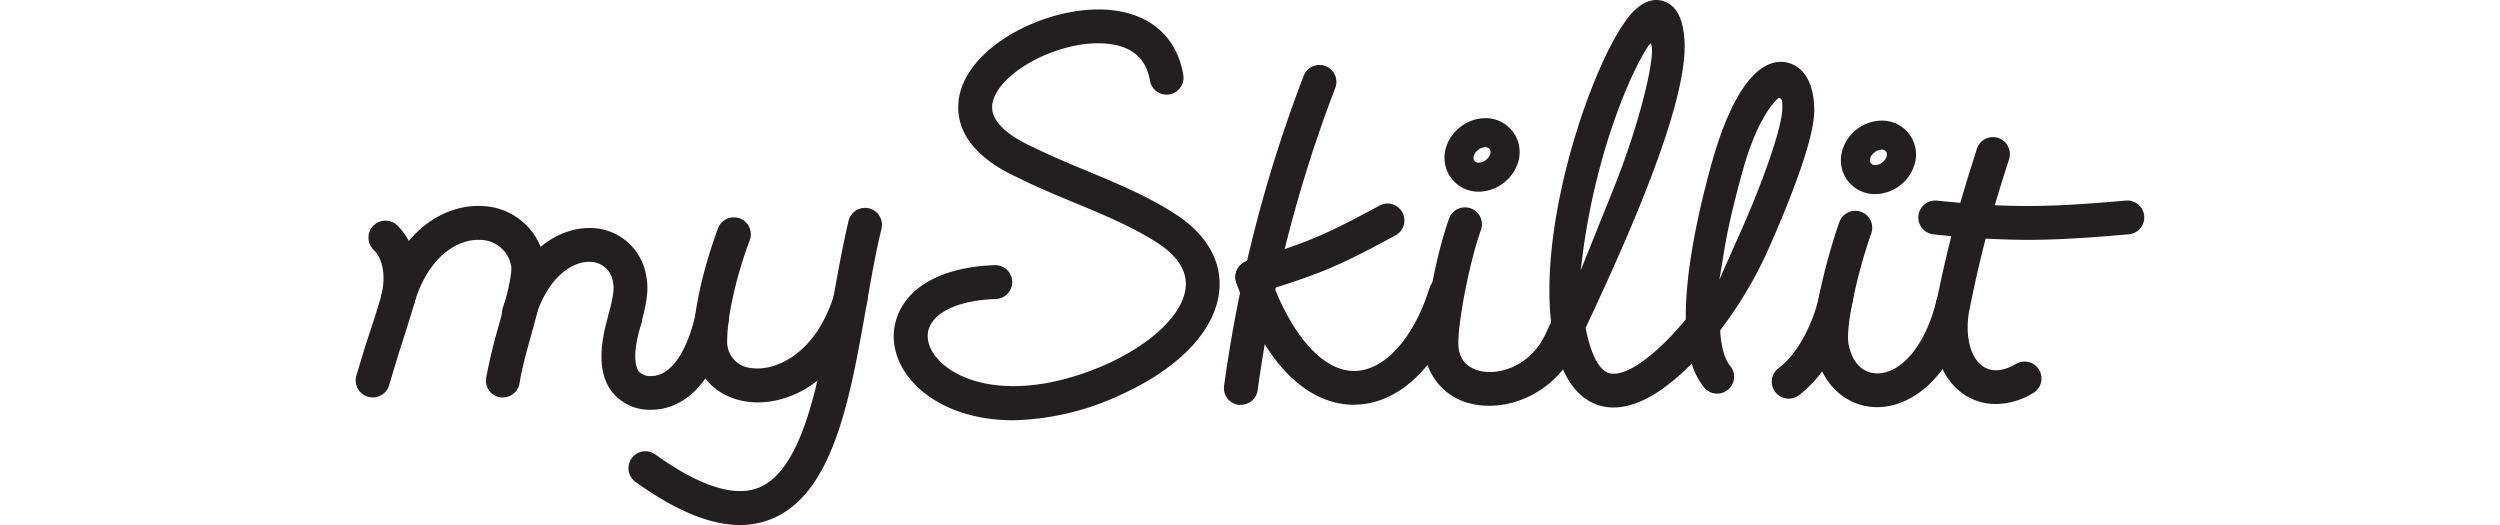 <svg xmlns="http://www.w3.org/2000/svg" id="Layer_1" data-name="Layer 1" width="200" height="42" viewBox="19.32 46.32 362.39 106.37"><defs><style>.cls-1{fill:#231f20;}</style></defs>
<path class="cls-1" d="M152.54,131.47c-8.82,0-15.43-2.94-19.42-6.77-4.37-4.2-5.87-9.6-4-14.44,2.35-6.15,9.52-9.87,19.67-10.22a3.43,3.43,0,0,1,.23,6.86c-7.15.24-12.19,2.42-13.49,5.81-.84,2.18.05,4.82,2.36,7,4.92,4.73,16.55,7.72,33.12.6,9.7-4.31,16-10.39,16.48-15.85.26-3.27-1.62-6.24-5.6-8.85C176.66,92.25,171,89.9,165,87.41c-3.69-1.53-7.5-3.11-11.3-5-12.54-5.65-12.9-13-12-17,2.37-10.15,17.52-17.56,29-17.16,9.06.32,15,5.2,16.32,13.37a3.43,3.43,0,0,1-6.77,1.09c-.78-4.84-4.07-7.4-9.79-7.6-9.13-.37-20.67,5.88-22.06,11.86-1,4.1,3.95,7.26,8.23,9.19,3.71,1.83,7.41,3.37,11,4.85,6,2.5,12.25,5.08,18,8.84,6.07,4,9.15,9.35,8.68,15.14-.66,8.21-8.16,16.08-20.57,21.59A54,54,0,0,1,152.54,131.47Z"/><path class="cls-1" d="M198.67,128.34a2.92,2.92,0,0,1-.51,0,3.42,3.42,0,0,1-2.89-3.89,282,282,0,0,1,16.07-62.63,3.43,3.43,0,1,1,6.41,2.43,275.47,275.47,0,0,0-15.69,61.2A3.44,3.44,0,0,1,198.67,128.34Z"/><path class="cls-1" d="M343,111.43a3.23,3.23,0,0,1-.69-.07,3.43,3.43,0,0,1-2.68-4,252.76,252.76,0,0,1,7.78-29.64l.3-1a3.43,3.43,0,1,1,6.55,2l-.3,1a244.83,244.83,0,0,0-7.6,29A3.45,3.45,0,0,1,343,111.43Z"/><path class="cls-1" d="M221.61,128.34c-5.83,0-16.44-3.31-23.86-24.73a3.43,3.43,0,1,1,6.48-2.25c4.37,12.61,10.86,20.12,17.38,20.12h.14c6.07-.1,12-6.71,15.14-16.84a3.43,3.43,0,0,1,6.56,2c-4.09,13.21-12.36,21.51-21.58,21.67Z"/><path class="cls-1" d="M309.65,127.09a3.43,3.43,0,0,1-2.06-6.17c4.36-3.26,7.35-10,8.39-15.31a3.43,3.43,0,0,1,6.73,1.32c-1.25,6.37-4.8,14.83-11,19.48A3.43,3.43,0,0,1,309.65,127.09Z"/><path class="cls-1" d="M22.77,126.84a3.28,3.28,0,0,1-1-.15,3.42,3.42,0,0,1-2.31-4.26c1.78-6,2.38-7.8,3-9.61.49-1.54,1-3,2.2-7.1a3.43,3.43,0,0,1,6.57,2c-1.24,4.12-1.74,5.66-2.24,7.22-.58,1.78-1.16,3.6-2.91,9.47A3.44,3.44,0,0,1,22.77,126.84Z"/><path class="cls-1" d="M27.92,110.14a3.16,3.16,0,0,1-.74-.08A3.43,3.43,0,0,1,24.57,106c.86-3.91.27-7.21-1.62-9.06A3.43,3.43,0,0,1,27.75,92c3.62,3.55,4.91,9.18,3.52,15.45A3.43,3.43,0,0,1,27.92,110.14Z"/><path class="cls-1" d="M49.14,126.84a4.9,4.9,0,0,1-.54,0,3.44,3.44,0,0,1-2.85-3.93,107,107,0,0,1,2.58-10.71c1.12-4.08,2.81-10.25,2.49-12a6.39,6.39,0,0,0-6.28-5.27c-4.29-.23-10.39,3-13.33,12.77a3.43,3.43,0,1,1-6.57-2c4.08-13.58,13.46-18,20.26-17.64A13.3,13.3,0,0,1,57.56,98.92c.58,3-.6,7.72-2.62,15.06-1,3.55-2,7.23-2.42,10A3.43,3.43,0,0,1,49.14,126.84Z"/><path class="cls-1" d="M73.87,114.4a3.22,3.22,0,0,1-.86-.11,3.44,3.44,0,0,1-2.46-4.18c1.16-4.48,1.11-5.56.9-6.61a4.69,4.69,0,0,0-4.53-4.12c-3.82-.21-8.8,3.29-11.27,11.49a3.43,3.43,0,0,1-6.57-2c3.79-12.53,12.16-16.61,18.17-16.35a11.52,11.52,0,0,1,10.92,9.62c.51,2.55.29,4.82-1,9.69A3.43,3.43,0,0,1,73.87,114.4Z"/><path class="cls-1" d="M201,105.91a3.43,3.43,0,0,1-1-6.71c11.94-3.69,15.29-5,26.94-11.33a3.43,3.43,0,0,1,3.29,6c-12.12,6.63-15.9,8.07-28.21,11.87A3.48,3.48,0,0,1,201,105.91Z"/><path class="cls-1" d="M351.64,128.18a11.45,11.45,0,0,1-6.64-2.07c-4.93-3.47-7-10.47-5.43-18.73a3.43,3.43,0,1,1,6.75,1.25c-1.21,6.53.56,10.42,2.63,11.87,1.75,1.23,4.11,1.09,6.63-.37a3.43,3.43,0,1,1,3.45,5.92A14.71,14.71,0,0,1,351.64,128.18Z"/><path class="cls-1" d="M358,94.92a180.71,180.71,0,0,1-19-1.12,3.43,3.43,0,0,1,.7-6.83c15,1.54,22.65,1.35,38.16,0a3.43,3.43,0,1,1,.6,6.83C370.21,94.52,364.1,94.92,358,94.92Z"/><path class="cls-1" d="M327.61,128.81l-.52,0c-6.15-.27-11-5-12.1-11.85-1-6.12,2.9-19.92,4.93-25.64a3.43,3.43,0,0,1,6.47,2.29c-2.66,7.51-5.21,18.62-4.62,22.27s2.73,6,5.62,6.08c4.24.2,9.59-4.31,12.23-14.78a3.43,3.43,0,0,1,6.65,1.68C342.55,123.62,334,128.81,327.61,128.81Z"/><path class="cls-1" d="M100.81,127.85a16.31,16.31,0,0,1-2.34-.17c-6.53-1-10.75-5.81-10.74-12.33,0-7,2.7-16.64,5-22.77A3.43,3.43,0,1,1,99.16,95c-2.28,6-4.57,14.67-4.57,20.35a5.31,5.31,0,0,0,4.89,5.54c4.71.71,13.07-2.7,16.8-14.94a3.43,3.43,0,0,1,6.57,2C118.59,121.92,108.9,127.85,100.81,127.85Z"/><path class="cls-1" d="M248.18,76.14a1.07,1.07,0,0,1,.88.38c.44.56.11,1.55-.74,2.21a2.43,2.43,0,0,1-1.44.55,1.1,1.1,0,0,1-.88-.38c-.44-.57-.11-1.56.74-2.21a2.43,2.43,0,0,1,1.44-.55m0-5.88h0a8.24,8.24,0,0,0-5.05,1.79c-3.46,2.69-4.24,7.28-1.77,10.46a6.93,6.93,0,0,0,5.52,2.65,8.53,8.53,0,0,0,7.87-5.71,6.88,6.88,0,0,0-6.57-9.19Z"/><path class="cls-1" d="M328.49,76.64a1.07,1.07,0,0,1,.88.37c.44.57.11,1.56-.73,2.21a2.39,2.39,0,0,1-1.44.55,1.08,1.08,0,0,1-.89-.38c-.44-.56-.11-1.55.74-2.21a2.42,2.42,0,0,1,1.44-.54m0-5.88h0a8.29,8.29,0,0,0-5.05,1.78C320,75.23,319.2,79.83,321.67,83a6.91,6.91,0,0,0,5.53,2.65,8.47,8.47,0,0,0,7.86-5.71,6.86,6.86,0,0,0-6.57-9.18Z"/><path class="cls-1" d="M314.83,68.91c.07-8.5-4.5-9.8-5.9-10-5.79-.8-11.11,6.7-15.05,21.12-2.71,9.88-5.18,21.56-5.07,31-5.57,6.75-11.33,11.16-14.73,11-.62,0-2.51-.07-4.12-4.14a26.52,26.52,0,0,1-1.43-5.18c9.55-20.25,20.91-46.42,20-58.39-.13-1.76-.51-6.43-4.07-7.71-1.46-.53-3.73-.58-6.33,2.11-7.24,7.48-19.13,40.75-16.61,62.84l-1,2.17-.2.42c-2.9,6.07-9,8.3-13.2,7.32-2-.46-4.43-1.84-4.39-5.72,0-4.49,2.2-16.15,4.58-22.84a3.43,3.43,0,0,0-6.47-2.29c-2.7,7.6-4.92,19.93-5,25.07a12.11,12.11,0,0,0,9.7,12.47c5.72,1.32,13.43-.8,18.39-7,2.74,6.21,6.93,7.64,10,7.72h.26c5.13,0,10.72-3.7,15.83-8.91a13.81,13.81,0,0,0,2.63,5,3.43,3.43,0,0,0,5.19-4.48c-1.17-1.36-1.85-3.84-2.07-7.23a83.57,83.57,0,0,0,9.18-15.13C307.24,93.06,314.77,76,314.83,68.91ZM268.11,96.43A137.81,137.81,0,0,1,272,78.08c2.95-10.41,7-19.51,9.63-23,1.42,1.09-1.79,15.5-7.64,29.92l-6.48,16.1m28.1,1.9,1.18-7.09c.79-4.47,2-9.3,3.41-14.5,2.79-10.18,6-14,7.43-15.28.75.07.75.81.74,2.14,0,3.66-3.87,15-9.31,26.93"/><path class="cls-1" d="M79.27,129.34a9.74,9.74,0,0,1-8.09-3.71c-2.54-3.42-2.73-8.54-.59-15.65a3.43,3.43,0,0,1,6.57,2c-2,6.56-1,8.88-.47,9.58a3.05,3.05,0,0,0,2.58.94c3.75,0,7.07-4.59,8.86-12.28a3.43,3.43,0,1,1,6.68,1.55C91.11,127.63,82.71,129.34,79.27,129.34Z"/><path class="cls-1" d="M97.16,152.69c-6,0-13-2.89-21.14-8.72a3.43,3.43,0,0,1,4-5.58c9,6.46,16.07,8.72,21,6.72,9-3.68,12.21-21.88,15-37.94,1-5.74,2-11.16,3.16-16.11a3.43,3.43,0,0,1,6.67,1.62c-1.15,4.74-2.08,10-3.07,15.67-3.28,18.68-6.67,38-19.2,43.11A16.83,16.83,0,0,1,97.16,152.69Z"/>
</svg>